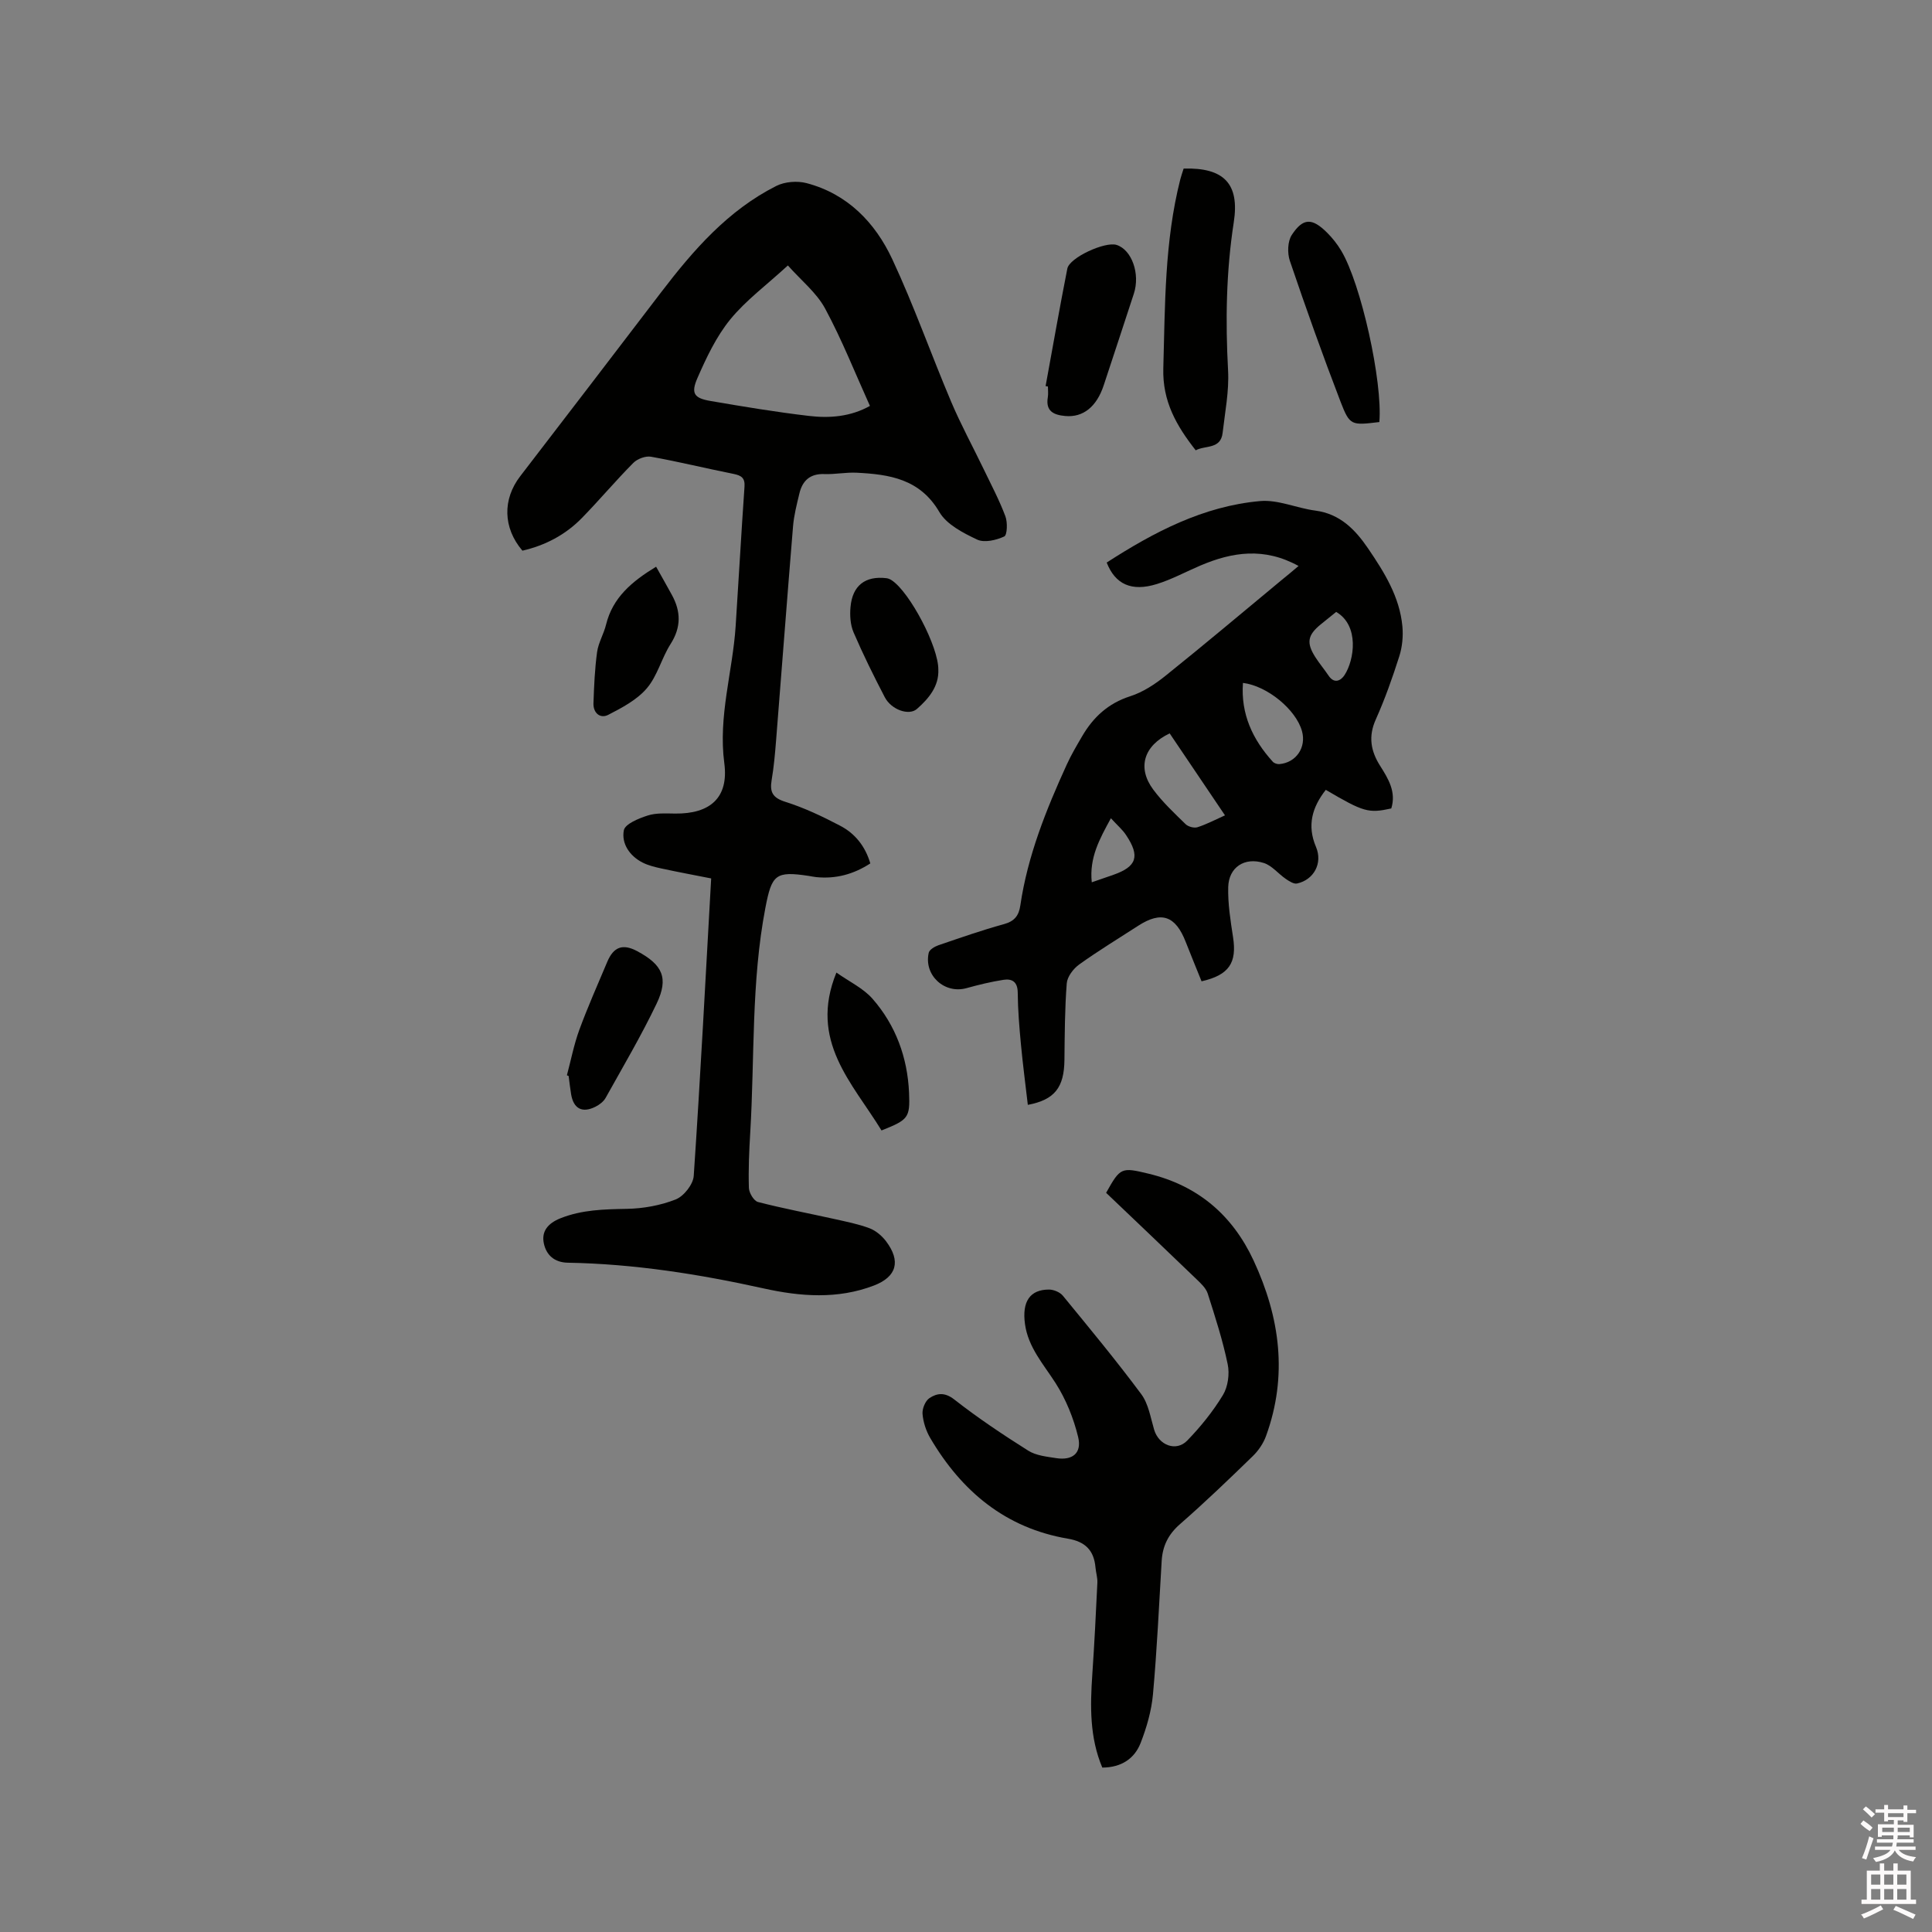 <svg enable-background="new 0 0 400 400" viewBox="0 0 400 400" xmlns="http://www.w3.org/2000/svg"><rect x="0" y="0" width="400" height="400" fill="#808080" stroke="none"/><path d="m385.2 377.6.6-.7c.6.4 1.3.9 1.9 1.5l-.6.7c-.8-.5-1.4-1-1.9-1.5zm.3 7.1c.6-1.4 1.1-2.9 1.5-4.5.3.1.6.3.9.4-.5 1.4-1 2.9-1.5 4.4zm.2-10.1.6-.6c.7.5 1.3 1.1 1.9 1.6l-.7.7c-.6-.6-1.2-1.2-1.8-1.7zm8.4-.8h.8v.9h1.8v.7h-1.8v1.8h-.8v-.3h-1.2v.9h3.3v2.6h-.8v-.4h-2.5c0 .3 0 .6-.1.8h3.4v.7h-3.5c0 .3-.1.6-.1.8h4v.7h-3.5c.7.9 1.9 1.3 3.6 1.5-.2.2-.4.5-.6.9-1.9-.3-3.2-1.1-3.8-2.3-.5 1.1-1.8 2-3.9 2.4-.2-.3-.4-.5-.6-.8 1.9-.4 3.1-.9 3.6-1.7h-3.2v-.7h3.5c.1-.2.1-.5.2-.8h-3.3v-.7h3.4c0-.2 0-.5 0-.8h-2.4v.3h-.8v-2.6h3.3v-.9h-1.2v.3h-.8v-1.8h-1.8v-.7h1.8v-.9h.8v.9h3.2zm-4.4 5.5h2.4c0-.3 0-.6 0-.9h-2.4zm1.2-3.1h3.2v-.8h-3.2zm4.4 2.2h-2.4v.9h2.5v-.9z" fill="#fcfafa"/><path d="m389.2 385.8h.9v1.5h1.9v-1.5h.9v1.5h2.7v6h1.1v.9h-11.3v-.9h1.1v-6h2.7zm.2 8.7.5.8c-1.2.6-2.5 1.3-4 1.9-.2-.3-.3-.6-.6-.8 1.6-.6 3-1.3 4.1-1.9zm-2-4.3h1.9v-2.1h-1.9zm0 3.1h1.9v-2.2h-1.9zm2.7-3.1h1.9v-2.1h-1.9zm0 3.1h1.9v-2.2h-1.9zm2.4 1.3c1.4.6 2.7 1.2 4.1 1.8l-.5.9c-1.5-.7-2.8-1.4-4.1-1.9zm2.2-6.5h-1.9v2.1h1.9zm-1.9 5.2h1.9v-2.2h-1.9z" fill="#fcfafa"/><g fill="#010100"><path d="m180.19 178.76c-3.46 2.25-7.13 3.24-11.17 2.84-.53-.05-1.04-.17-1.57-.25-6.89-1.05-7.66-.27-8.98 6.58-2.96 15.41-2.21 31.04-3.14 46.57-.23 3.81-.4 7.63-.28 11.44.03 1.03 1.03 2.7 1.88 2.92 5.21 1.35 10.51 2.34 15.76 3.51 2.46.55 4.97 1.04 7.32 1.92 1.31.49 2.57 1.56 3.43 2.69 3.12 4.12 2.22 7.36-2.49 9.17-7.53 2.89-15.25 2.29-22.86.6-13.37-2.96-26.82-5.08-40.53-5.32-2.83-.05-4.46-1.64-4.96-3.98-.54-2.53.85-4.19 3.46-5.23 4.47-1.77 9.02-1.85 13.7-1.94 3.41-.06 6.98-.7 10.14-1.95 1.67-.66 3.61-3.11 3.73-4.87 1.38-20.4 2.44-40.82 3.61-61.59-3.54-.7-6.93-1.33-10.3-2.06-1.33-.29-2.71-.62-3.91-1.23-2.69-1.37-4.4-3.95-3.87-6.68.26-1.32 3.08-2.46 4.95-3.06 1.75-.56 3.76-.42 5.65-.4 7.3.09 11.14-3.31 10.2-10.43-1.29-9.73 1.73-18.93 2.35-28.39.63-9.62 1.16-19.24 1.83-28.85.13-1.82-.65-2.32-2.25-2.65-5.71-1.14-11.37-2.53-17.1-3.56-1.13-.2-2.83.43-3.67 1.28-3.65 3.68-7 7.67-10.63 11.39-3.4 3.49-7.59 5.69-12.33 6.78-4.04-4.74-4.13-10.64-.45-15.42 9.76-12.67 19.46-25.38 29.17-38.08 6.67-8.73 13.84-16.97 23.84-22.01 1.76-.89 4.33-1.09 6.25-.59 8.48 2.22 14.2 8.15 17.75 15.72 4.51 9.65 8.06 19.76 12.22 29.58 2.01 4.74 4.49 9.29 6.73 13.94 1.55 3.22 3.23 6.4 4.48 9.73.48 1.26.39 3.9-.23 4.19-1.66.77-4.11 1.35-5.6.65-2.9-1.37-6.32-3.12-7.83-5.7-4.02-6.88-10.35-7.81-17.14-8.15-2.21-.11-4.44.36-6.66.28-2.95-.11-4.54 1.34-5.18 4-.54 2.25-1.13 4.53-1.32 6.82-1.22 14.77-2.33 29.56-3.51 44.33-.22 2.75-.46 5.5-.92 8.21-.42 2.48.2 3.67 2.84 4.5 3.9 1.23 7.67 3.02 11.31 4.93 3.11 1.61 5.23 4.26 6.28 7.82zm-17.07-123.8c-4.46 4.1-8.71 7.23-11.94 11.19-2.88 3.54-4.92 7.86-6.77 12.09-1.42 3.23-.69 4.2 2.7 4.78 6.77 1.16 13.54 2.29 20.36 3.09 4.3.51 8.64.17 12.64-2.07-3.08-6.82-5.8-13.71-9.29-20.18-1.78-3.28-4.96-5.81-7.7-8.9z"/><path d="m268.85 117.18c-7.11-3.92-13.72-2.9-20.3-.1-3.02 1.28-5.93 2.88-9.04 3.84-5.24 1.63-8.62.05-10.38-4.45 9.76-6.3 20-11.68 31.77-12.73 3.71-.33 7.57 1.47 11.41 1.97 5.13.68 8.27 3.92 10.96 7.87 3.35 4.93 6.51 9.99 7.08 16.09.19 2.04-.02 4.25-.64 6.2-1.41 4.43-2.97 8.85-4.87 13.09-1.58 3.52-1.04 6.53.89 9.58 1.71 2.7 3.38 5.42 2.32 8.84-4.72 1.04-5.71.76-13.56-3.85-2.8 3.57-3.93 7.34-2.03 11.81 1.43 3.36-.42 6.81-3.92 7.58-.68.15-1.65-.49-2.34-.96-1.55-1.06-2.86-2.76-4.55-3.29-3.99-1.27-7.25.9-7.36 4.98-.09 3.45.47 6.94 1 10.38.82 5.3-.81 7.84-6.52 9.14-1.07-2.67-2.2-5.39-3.27-8.13-2.12-5.46-5.05-6.47-9.85-3.37-4.09 2.65-8.27 5.18-12.22 8.02-1.21.87-2.46 2.52-2.57 3.9-.41 5.26-.42 10.57-.48 15.85-.06 5.66-1.98 8.26-7.58 9.31-.48-4.17-1.03-8.31-1.42-12.46-.34-3.59-.64-7.19-.67-10.79-.02-2.23-1.17-2.91-2.94-2.64-2.59.4-5.16 1.03-7.69 1.73-4.53 1.25-8.84-2.67-7.8-7.32.14-.65 1.22-1.29 1.99-1.56 4.51-1.54 9.01-3.12 13.6-4.38 2.19-.6 3.08-1.79 3.38-3.88 1.51-10.27 5.34-19.79 9.61-29.15.92-2.02 2.06-3.94 3.18-5.86 2.31-3.96 5.4-6.83 9.96-8.29 2.63-.84 5.13-2.49 7.31-4.24 8.1-6.5 16.05-13.2 24.05-19.83 1.04-.83 2.08-1.71 3.49-2.9zm-26.68 34.66c-5.37 2.54-6.76 7.11-3.42 11.61 1.94 2.62 4.37 4.89 6.71 7.18.54.53 1.76.86 2.46.64 1.88-.6 3.66-1.55 5.7-2.46-3.94-5.83-7.71-11.42-11.45-16.97zm15.17-10.45c-.47 6.42 1.99 11.7 6.18 16.32.29.32.92.53 1.36.49 3.48-.3 5.62-3.46 4.68-6.84-1.24-4.45-7.19-9.36-12.22-9.97zm19.3-14.7c-1.13.91-2.18 1.76-3.24 2.62-2.67 2.19-2.96 3.77-1.09 6.72.85 1.33 1.88 2.55 2.76 3.86 1.2 1.78 2.57 1 3.3-.12 2.04-3.12 3.11-10.27-1.73-13.08zm-46.64 42.72c-2.34 4.28-4.5 8.16-3.96 13.26 1.72-.59 3.1-1.06 4.48-1.55 4.83-1.7 5.55-3.83 2.64-8.2-.73-1.12-1.8-2.03-3.16-3.51z"/><path d="m229.01 246.96c2.95-5.27 3.13-5.33 8.83-3.95 10.17 2.46 17.32 8.55 21.7 17.96 5.48 11.78 7.12 23.88 2.57 36.36-.55 1.51-1.56 3-2.72 4.13-4.94 4.8-9.91 9.58-15.1 14.11-2.44 2.13-3.6 4.54-3.78 7.64-.55 9.2-.97 18.41-1.8 27.58-.31 3.41-1.3 6.85-2.55 10.06-1.27 3.27-4.01 5.09-7.94 5.11-2.63-6.22-2.52-12.71-2.07-19.27.43-6.33.75-12.67 1.05-19.01.05-1.04-.3-2.09-.39-3.14-.31-3.52-2.08-5.36-5.7-5.97-12.91-2.19-22.01-9.79-28.5-20.82-.88-1.49-1.47-3.31-1.61-5.02-.09-1.08.58-2.71 1.45-3.28 1.54-1.01 3.14-1.25 5.11.29 4.88 3.82 10.07 7.29 15.32 10.6 1.61 1.02 3.81 1.24 5.78 1.55 3.38.53 5.36-1.03 4.56-4.36-.94-3.89-2.52-7.8-4.67-11.17-2.51-3.92-5.68-7.41-6.34-12.24-.64-4.66 1.04-7.13 4.97-7.13.97 0 2.27.54 2.87 1.27 5.51 6.72 11.06 13.42 16.24 20.39 1.49 2.01 1.92 4.84 2.66 7.35.95 3.21 4.54 4.64 6.86 2.25 2.77-2.86 5.33-6.03 7.39-9.43 1.04-1.72 1.4-4.37.98-6.37-1.02-4.95-2.59-9.79-4.13-14.62-.36-1.12-1.39-2.09-2.29-2.95-6.25-6.02-12.53-11.99-18.75-17.92z"/><path d="m245.06 34.9c8.36-.24 11.61 3.15 10.38 11.11-1.58 10.21-1.74 20.41-1.18 30.7.23 4.28-.64 8.62-1.13 12.92-.39 3.43-3.6 2.53-5.57 3.6-3.99-5.08-6.9-10.13-6.71-16.98.37-13.13.25-26.24 3.51-39.09.18-.71.43-1.4.7-2.26z"/><path d="m285.58 87.38c-5.79.69-6.11.78-8.03-4.2-3.71-9.65-7.18-19.39-10.5-29.18-.54-1.6-.47-4.03.4-5.36 2.35-3.57 4.21-3.55 7.31-.47 1.11 1.11 2.12 2.38 2.92 3.73 4.1 6.82 8.6 27.09 7.9 35.48z"/><path d="m216.48 79.94c1.49-8.11 2.9-16.24 4.5-24.33.45-2.29 7.84-5.66 10.2-4.9 3.14 1 4.92 5.98 3.57 10.1-2.06 6.32-4.15 12.63-6.23 18.94-1.47 4.47-4.27 6.71-7.96 6.38-2.37-.21-4.12-.97-3.62-3.89.12-.72.02-1.48.02-2.22-.16-.02-.32-.05-.48-.08z"/><path d="m117.37 222.63c.84-3.14 1.46-6.37 2.57-9.41 1.75-4.76 3.82-9.41 5.79-14.09 1.32-3.13 3.23-3.79 6.2-2.2 5.25 2.81 6.55 5.54 4.02 10.85-3.19 6.67-6.96 13.06-10.56 19.52-.43.77-1.29 1.43-2.11 1.84-2.75 1.37-4.54.4-5.04-2.6-.21-1.25-.34-2.51-.51-3.77-.12-.05-.24-.09-.36-.14z"/><path d="m135.84 117.33c1.15 2.05 2.23 3.95 3.28 5.87 1.87 3.42 1.92 6.68-.28 10.13-1.86 2.92-2.72 6.59-4.91 9.16-2.03 2.39-5.12 4.03-8 5.51-1.66.85-3.12-.37-3.06-2.37.12-3.55.27-7.11.75-10.62.27-1.95 1.39-3.76 1.86-5.7 1.37-5.57 5.3-8.9 10.36-11.98z"/><path d="m194.27 138.62c.15 3.41-1.92 5.96-4.43 8.16-1.65 1.45-5.3.17-6.65-2.42-2.3-4.41-4.51-8.88-6.47-13.44-.67-1.56-.79-3.52-.63-5.25.4-4.46 3.07-6.49 7.46-5.96.39.05.8.24 1.13.47 3.73 2.53 9.62 13.72 9.59 18.44z"/><path d="m182.51 234.05c-6.03-9.86-15.11-18.55-9.34-32.69 2.72 1.92 5.58 3.26 7.48 5.43 4.81 5.5 7.24 12.16 7.56 19.46.23 5.22-.19 5.59-5.7 7.8z"/></g></svg>